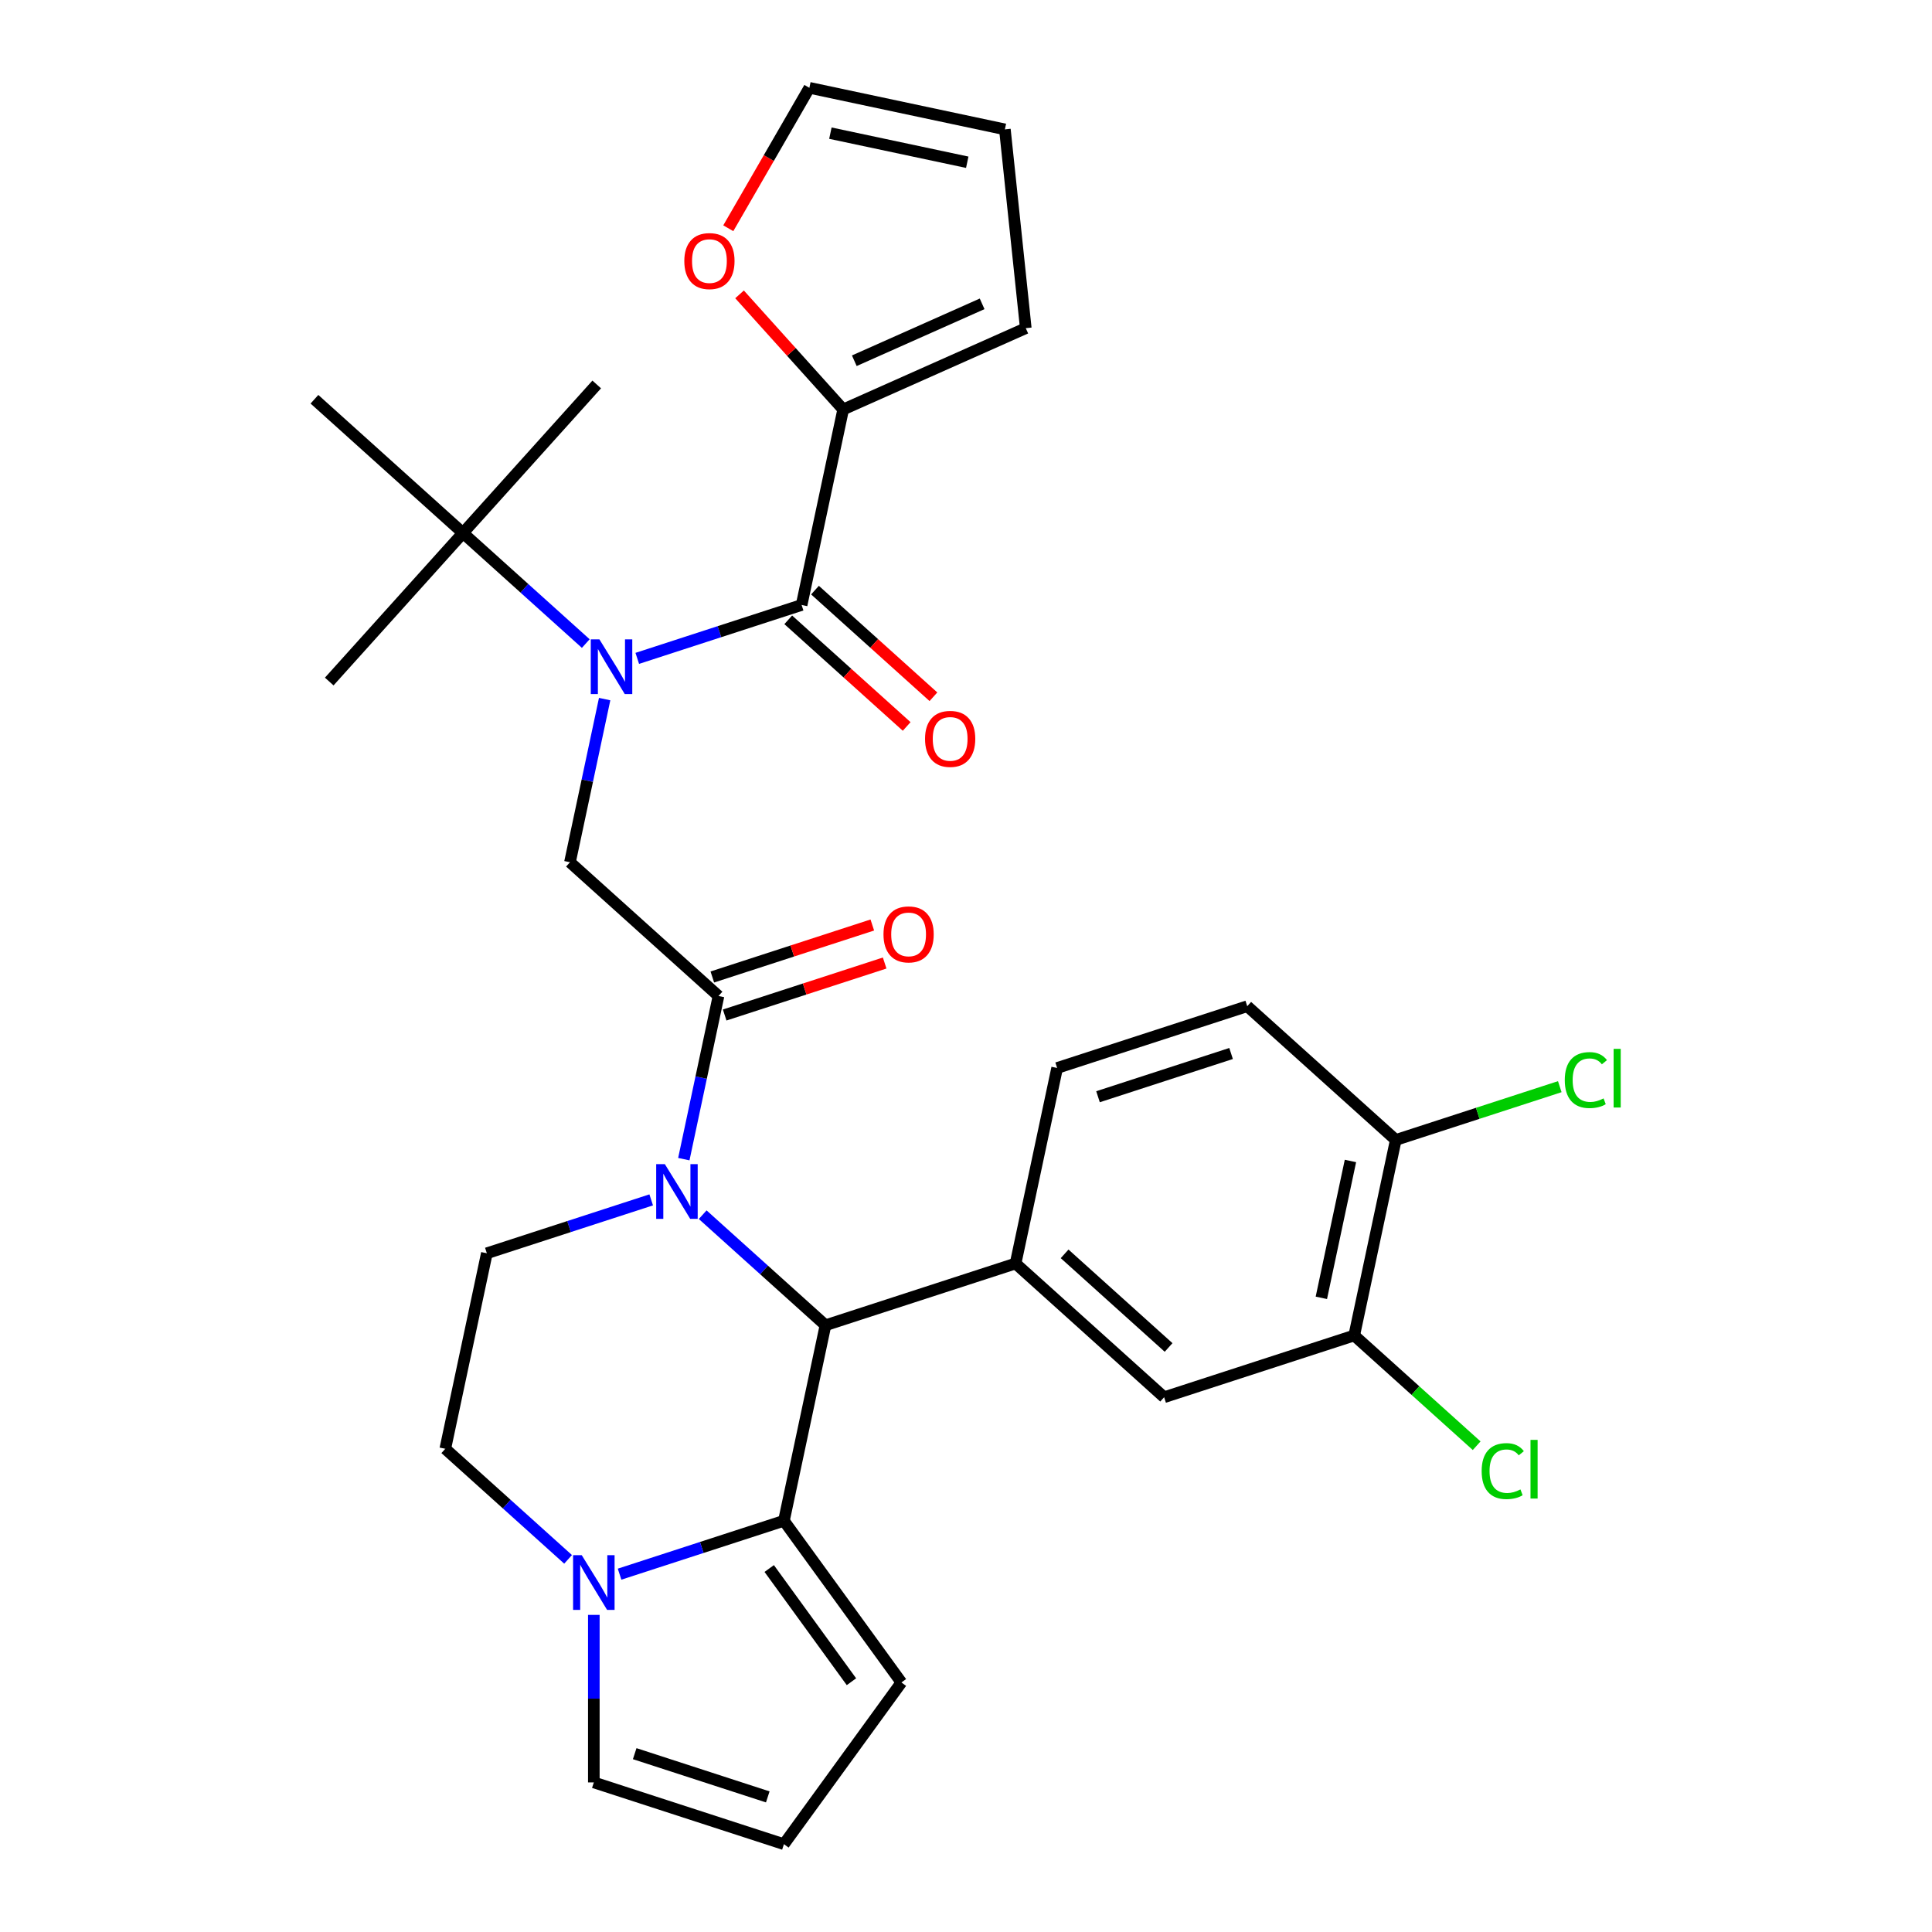 <?xml version='1.0' encoding='iso-8859-1'?>
<svg version='1.1' baseProfile='full'
              xmlns='http://www.w3.org/2000/svg'
                      xmlns:rdkit='http://www.rdkit.org/xml'
                      xmlns:xlink='http://www.w3.org/1999/xlink'
                  xml:space='preserve'
width='1000px' height='1000px' viewBox='0 0 1000 1000'>
<!-- END OF HEADER -->
<rect style='opacity:1.0;fill:#FFFFFF;stroke:none' width='1000' height='1000' x='0' y='0'> </rect>
<path class='bond-0' d='M 363.712,628.723 L 395.491,657.337' style='fill:none;fill-rule:evenodd;stroke:#0000FF;stroke-width:6px;stroke-linecap:butt;stroke-linejoin:miter;stroke-opacity:1' />
<path class='bond-0' d='M 395.491,657.337 L 427.27,685.95' style='fill:none;fill-rule:evenodd;stroke:#000000;stroke-width:6px;stroke-linecap:butt;stroke-linejoin:miter;stroke-opacity:1' />
<path class='bond-3' d='M 353.945,599.977 L 362.92,557.752' style='fill:none;fill-rule:evenodd;stroke:#0000FF;stroke-width:6px;stroke-linecap:butt;stroke-linejoin:miter;stroke-opacity:1' />
<path class='bond-3' d='M 362.92,557.752 L 371.896,515.527' style='fill:none;fill-rule:evenodd;stroke:#000000;stroke-width:6px;stroke-linecap:butt;stroke-linejoin:miter;stroke-opacity:1' />
<path class='bond-9' d='M 337.059,621.054 L 294.525,634.874' style='fill:none;fill-rule:evenodd;stroke:#0000FF;stroke-width:6px;stroke-linecap:butt;stroke-linejoin:miter;stroke-opacity:1' />
<path class='bond-9' d='M 294.525,634.874 L 251.991,648.694' style='fill:none;fill-rule:evenodd;stroke:#000000;stroke-width:6px;stroke-linecap:butt;stroke-linejoin:miter;stroke-opacity:1' />
<path class='bond-2' d='M 427.27,685.95 L 405.76,787.147' style='fill:none;fill-rule:evenodd;stroke:#000000;stroke-width:6px;stroke-linecap:butt;stroke-linejoin:miter;stroke-opacity:1' />
<path class='bond-6' d='M 427.27,685.95 L 525.664,653.98' style='fill:none;fill-rule:evenodd;stroke:#000000;stroke-width:6px;stroke-linecap:butt;stroke-linejoin:miter;stroke-opacity:1' />
<path class='bond-1' d='M 312.962,361.849 L 303.987,404.075' style='fill:none;fill-rule:evenodd;stroke:#0000FF;stroke-width:6px;stroke-linecap:butt;stroke-linejoin:miter;stroke-opacity:1' />
<path class='bond-1' d='M 303.987,404.075 L 295.012,446.3' style='fill:none;fill-rule:evenodd;stroke:#000000;stroke-width:6px;stroke-linecap:butt;stroke-linejoin:miter;stroke-opacity:1' />
<path class='bond-4' d='M 329.848,340.773 L 372.382,326.953' style='fill:none;fill-rule:evenodd;stroke:#0000FF;stroke-width:6px;stroke-linecap:butt;stroke-linejoin:miter;stroke-opacity:1' />
<path class='bond-4' d='M 372.382,326.953 L 414.916,313.133' style='fill:none;fill-rule:evenodd;stroke:#000000;stroke-width:6px;stroke-linecap:butt;stroke-linejoin:miter;stroke-opacity:1' />
<path class='bond-11' d='M 303.195,333.104 L 271.416,304.49' style='fill:none;fill-rule:evenodd;stroke:#0000FF;stroke-width:6px;stroke-linecap:butt;stroke-linejoin:miter;stroke-opacity:1' />
<path class='bond-11' d='M 271.416,304.49 L 239.638,275.876' style='fill:none;fill-rule:evenodd;stroke:#000000;stroke-width:6px;stroke-linecap:butt;stroke-linejoin:miter;stroke-opacity:1' />
<path class='bond-5' d='M 405.76,787.147 L 363.226,800.967' style='fill:none;fill-rule:evenodd;stroke:#000000;stroke-width:6px;stroke-linecap:butt;stroke-linejoin:miter;stroke-opacity:1' />
<path class='bond-5' d='M 363.226,800.967 L 320.692,814.787' style='fill:none;fill-rule:evenodd;stroke:#0000FF;stroke-width:6px;stroke-linecap:butt;stroke-linejoin:miter;stroke-opacity:1' />
<path class='bond-13' d='M 405.76,787.147 L 466.571,870.846' style='fill:none;fill-rule:evenodd;stroke:#000000;stroke-width:6px;stroke-linecap:butt;stroke-linejoin:miter;stroke-opacity:1' />
<path class='bond-13' d='M 398.142,811.864 L 440.709,870.454' style='fill:none;fill-rule:evenodd;stroke:#000000;stroke-width:6px;stroke-linecap:butt;stroke-linejoin:miter;stroke-opacity:1' />
<path class='bond-7' d='M 371.896,515.527 L 295.012,446.3' style='fill:none;fill-rule:evenodd;stroke:#000000;stroke-width:6px;stroke-linecap:butt;stroke-linejoin:miter;stroke-opacity:1' />
<path class='bond-19' d='M 375.093,525.366 L 416.497,511.913' style='fill:none;fill-rule:evenodd;stroke:#000000;stroke-width:6px;stroke-linecap:butt;stroke-linejoin:miter;stroke-opacity:1' />
<path class='bond-19' d='M 416.497,511.913 L 457.9,498.46' style='fill:none;fill-rule:evenodd;stroke:#FF0000;stroke-width:6px;stroke-linecap:butt;stroke-linejoin:miter;stroke-opacity:1' />
<path class='bond-19' d='M 368.699,505.687 L 410.103,492.234' style='fill:none;fill-rule:evenodd;stroke:#000000;stroke-width:6px;stroke-linecap:butt;stroke-linejoin:miter;stroke-opacity:1' />
<path class='bond-19' d='M 410.103,492.234 L 451.506,478.781' style='fill:none;fill-rule:evenodd;stroke:#FF0000;stroke-width:6px;stroke-linecap:butt;stroke-linejoin:miter;stroke-opacity:1' />
<path class='bond-8' d='M 414.916,313.133 L 436.426,211.936' style='fill:none;fill-rule:evenodd;stroke:#000000;stroke-width:6px;stroke-linecap:butt;stroke-linejoin:miter;stroke-opacity:1' />
<path class='bond-18' d='M 407.993,320.821 L 438.642,348.417' style='fill:none;fill-rule:evenodd;stroke:#000000;stroke-width:6px;stroke-linecap:butt;stroke-linejoin:miter;stroke-opacity:1' />
<path class='bond-18' d='M 438.642,348.417 L 469.291,376.014' style='fill:none;fill-rule:evenodd;stroke:#FF0000;stroke-width:6px;stroke-linecap:butt;stroke-linejoin:miter;stroke-opacity:1' />
<path class='bond-18' d='M 421.839,305.444 L 452.487,333.041' style='fill:none;fill-rule:evenodd;stroke:#000000;stroke-width:6px;stroke-linecap:butt;stroke-linejoin:miter;stroke-opacity:1' />
<path class='bond-18' d='M 452.487,333.041 L 483.136,360.637' style='fill:none;fill-rule:evenodd;stroke:#FF0000;stroke-width:6px;stroke-linecap:butt;stroke-linejoin:miter;stroke-opacity:1' />
<path class='bond-15' d='M 307.366,835.864 L 307.366,879.22' style='fill:none;fill-rule:evenodd;stroke:#0000FF;stroke-width:6px;stroke-linecap:butt;stroke-linejoin:miter;stroke-opacity:1' />
<path class='bond-15' d='M 307.366,879.22 L 307.366,922.575' style='fill:none;fill-rule:evenodd;stroke:#000000;stroke-width:6px;stroke-linecap:butt;stroke-linejoin:miter;stroke-opacity:1' />
<path class='bond-31' d='M 294.039,807.118 L 262.26,778.505' style='fill:none;fill-rule:evenodd;stroke:#0000FF;stroke-width:6px;stroke-linecap:butt;stroke-linejoin:miter;stroke-opacity:1' />
<path class='bond-31' d='M 262.26,778.505 L 230.481,749.891' style='fill:none;fill-rule:evenodd;stroke:#000000;stroke-width:6px;stroke-linecap:butt;stroke-linejoin:miter;stroke-opacity:1' />
<path class='bond-10' d='M 525.664,653.98 L 602.548,723.207' style='fill:none;fill-rule:evenodd;stroke:#000000;stroke-width:6px;stroke-linecap:butt;stroke-linejoin:miter;stroke-opacity:1' />
<path class='bond-10' d='M 551.042,648.987 L 604.861,697.446' style='fill:none;fill-rule:evenodd;stroke:#000000;stroke-width:6px;stroke-linecap:butt;stroke-linejoin:miter;stroke-opacity:1' />
<path class='bond-21' d='M 525.664,653.98 L 547.174,552.783' style='fill:none;fill-rule:evenodd;stroke:#000000;stroke-width:6px;stroke-linecap:butt;stroke-linejoin:miter;stroke-opacity:1' />
<path class='bond-14' d='M 436.426,211.936 L 409.606,182.149' style='fill:none;fill-rule:evenodd;stroke:#000000;stroke-width:6px;stroke-linecap:butt;stroke-linejoin:miter;stroke-opacity:1' />
<path class='bond-14' d='M 409.606,182.149 L 382.786,152.362' style='fill:none;fill-rule:evenodd;stroke:#FF0000;stroke-width:6px;stroke-linecap:butt;stroke-linejoin:miter;stroke-opacity:1' />
<path class='bond-22' d='M 436.426,211.936 L 530.939,169.856' style='fill:none;fill-rule:evenodd;stroke:#000000;stroke-width:6px;stroke-linecap:butt;stroke-linejoin:miter;stroke-opacity:1' />
<path class='bond-22' d='M 442.187,186.721 L 508.346,157.265' style='fill:none;fill-rule:evenodd;stroke:#000000;stroke-width:6px;stroke-linecap:butt;stroke-linejoin:miter;stroke-opacity:1' />
<path class='bond-16' d='M 251.991,648.694 L 230.481,749.891' style='fill:none;fill-rule:evenodd;stroke:#000000;stroke-width:6px;stroke-linecap:butt;stroke-linejoin:miter;stroke-opacity:1' />
<path class='bond-12' d='M 602.548,723.207 L 700.942,691.237' style='fill:none;fill-rule:evenodd;stroke:#000000;stroke-width:6px;stroke-linecap:butt;stroke-linejoin:miter;stroke-opacity:1' />
<path class='bond-28' d='M 239.638,275.876 L 308.864,198.992' style='fill:none;fill-rule:evenodd;stroke:#000000;stroke-width:6px;stroke-linecap:butt;stroke-linejoin:miter;stroke-opacity:1' />
<path class='bond-29' d='M 239.638,275.876 L 170.411,352.76' style='fill:none;fill-rule:evenodd;stroke:#000000;stroke-width:6px;stroke-linecap:butt;stroke-linejoin:miter;stroke-opacity:1' />
<path class='bond-30' d='M 239.638,275.876 L 162.754,206.649' style='fill:none;fill-rule:evenodd;stroke:#000000;stroke-width:6px;stroke-linecap:butt;stroke-linejoin:miter;stroke-opacity:1' />
<path class='bond-26' d='M 700.942,691.237 L 732.631,719.769' style='fill:none;fill-rule:evenodd;stroke:#000000;stroke-width:6px;stroke-linecap:butt;stroke-linejoin:miter;stroke-opacity:1' />
<path class='bond-26' d='M 732.631,719.769 L 764.32,748.302' style='fill:none;fill-rule:evenodd;stroke:#00CC00;stroke-width:6px;stroke-linecap:butt;stroke-linejoin:miter;stroke-opacity:1' />
<path class='bond-33' d='M 700.942,691.237 L 722.452,590.04' style='fill:none;fill-rule:evenodd;stroke:#000000;stroke-width:6px;stroke-linecap:butt;stroke-linejoin:miter;stroke-opacity:1' />
<path class='bond-33' d='M 683.929,671.755 L 698.986,600.917' style='fill:none;fill-rule:evenodd;stroke:#000000;stroke-width:6px;stroke-linecap:butt;stroke-linejoin:miter;stroke-opacity:1' />
<path class='bond-17' d='M 466.571,870.846 L 405.76,954.545' style='fill:none;fill-rule:evenodd;stroke:#000000;stroke-width:6px;stroke-linecap:butt;stroke-linejoin:miter;stroke-opacity:1' />
<path class='bond-23' d='M 376.96,118.145 L 397.944,81.8' style='fill:none;fill-rule:evenodd;stroke:#FF0000;stroke-width:6px;stroke-linecap:butt;stroke-linejoin:miter;stroke-opacity:1' />
<path class='bond-23' d='M 397.944,81.8 L 418.928,45.455' style='fill:none;fill-rule:evenodd;stroke:#000000;stroke-width:6px;stroke-linecap:butt;stroke-linejoin:miter;stroke-opacity:1' />
<path class='bond-32' d='M 307.366,922.575 L 405.76,954.545' style='fill:none;fill-rule:evenodd;stroke:#000000;stroke-width:6px;stroke-linecap:butt;stroke-linejoin:miter;stroke-opacity:1' />
<path class='bond-32' d='M 328.519,907.692 L 397.395,930.071' style='fill:none;fill-rule:evenodd;stroke:#000000;stroke-width:6px;stroke-linecap:butt;stroke-linejoin:miter;stroke-opacity:1' />
<path class='bond-20' d='M 722.452,590.04 L 645.568,520.813' style='fill:none;fill-rule:evenodd;stroke:#000000;stroke-width:6px;stroke-linecap:butt;stroke-linejoin:miter;stroke-opacity:1' />
<path class='bond-27' d='M 722.452,590.04 L 764.896,576.249' style='fill:none;fill-rule:evenodd;stroke:#000000;stroke-width:6px;stroke-linecap:butt;stroke-linejoin:miter;stroke-opacity:1' />
<path class='bond-27' d='M 764.896,576.249 L 807.34,562.458' style='fill:none;fill-rule:evenodd;stroke:#00CC00;stroke-width:6px;stroke-linecap:butt;stroke-linejoin:miter;stroke-opacity:1' />
<path class='bond-25' d='M 547.174,552.783 L 645.568,520.813' style='fill:none;fill-rule:evenodd;stroke:#000000;stroke-width:6px;stroke-linecap:butt;stroke-linejoin:miter;stroke-opacity:1' />
<path class='bond-25' d='M 568.327,567.666 L 637.203,545.287' style='fill:none;fill-rule:evenodd;stroke:#000000;stroke-width:6px;stroke-linecap:butt;stroke-linejoin:miter;stroke-opacity:1' />
<path class='bond-24' d='M 530.939,169.856 L 520.125,66.965' style='fill:none;fill-rule:evenodd;stroke:#000000;stroke-width:6px;stroke-linecap:butt;stroke-linejoin:miter;stroke-opacity:1' />
<path class='bond-34' d='M 418.928,45.455 L 520.125,66.965' style='fill:none;fill-rule:evenodd;stroke:#000000;stroke-width:6px;stroke-linecap:butt;stroke-linejoin:miter;stroke-opacity:1' />
<path class='bond-34' d='M 429.806,68.921 L 500.644,83.978' style='fill:none;fill-rule:evenodd;stroke:#000000;stroke-width:6px;stroke-linecap:butt;stroke-linejoin:miter;stroke-opacity:1' />
<path  class='atom-0' d='M 344.126 602.564
L 353.406 617.564
Q 354.326 619.044, 355.806 621.724
Q 357.286 624.404, 357.366 624.564
L 357.366 602.564
L 361.126 602.564
L 361.126 630.884
L 357.246 630.884
L 347.286 614.484
Q 346.126 612.564, 344.886 610.364
Q 343.686 608.164, 343.326 607.484
L 343.326 630.884
L 339.646 630.884
L 339.646 602.564
L 344.126 602.564
' fill='#0000FF'/>
<path  class='atom-2' d='M 310.262 330.943
L 319.542 345.943
Q 320.462 347.423, 321.942 350.103
Q 323.422 352.783, 323.502 352.943
L 323.502 330.943
L 327.262 330.943
L 327.262 359.263
L 323.382 359.263
L 313.422 342.863
Q 312.262 340.943, 311.022 338.743
Q 309.822 336.543, 309.462 335.863
L 309.462 359.263
L 305.782 359.263
L 305.782 330.943
L 310.262 330.943
' fill='#0000FF'/>
<path  class='atom-6' d='M 301.106 804.957
L 310.386 819.957
Q 311.306 821.437, 312.786 824.117
Q 314.266 826.797, 314.346 826.957
L 314.346 804.957
L 318.106 804.957
L 318.106 833.277
L 314.226 833.277
L 304.266 816.877
Q 303.106 814.957, 301.866 812.757
Q 300.666 810.557, 300.306 809.877
L 300.306 833.277
L 296.626 833.277
L 296.626 804.957
L 301.106 804.957
' fill='#0000FF'/>
<path  class='atom-15' d='M 354.199 135.132
Q 354.199 128.332, 357.559 124.532
Q 360.919 120.732, 367.199 120.732
Q 373.479 120.732, 376.839 124.532
Q 380.199 128.332, 380.199 135.132
Q 380.199 142.012, 376.799 145.932
Q 373.399 149.812, 367.199 149.812
Q 360.959 149.812, 357.559 145.932
Q 354.199 142.052, 354.199 135.132
M 367.199 146.612
Q 371.519 146.612, 373.839 143.732
Q 376.199 140.812, 376.199 135.132
Q 376.199 129.572, 373.839 126.772
Q 371.519 123.932, 367.199 123.932
Q 362.879 123.932, 360.519 126.732
Q 358.199 129.532, 358.199 135.132
Q 358.199 140.852, 360.519 143.732
Q 362.879 146.612, 367.199 146.612
' fill='#FF0000'/>
<path  class='atom-19' d='M 478.8 382.439
Q 478.8 375.639, 482.16 371.839
Q 485.52 368.039, 491.8 368.039
Q 498.08 368.039, 501.44 371.839
Q 504.8 375.639, 504.8 382.439
Q 504.8 389.319, 501.4 393.239
Q 498 397.119, 491.8 397.119
Q 485.56 397.119, 482.16 393.239
Q 478.8 389.359, 478.8 382.439
M 491.8 393.919
Q 496.12 393.919, 498.44 391.039
Q 500.8 388.119, 500.8 382.439
Q 500.8 376.879, 498.44 374.079
Q 496.12 371.239, 491.8 371.239
Q 487.48 371.239, 485.12 374.039
Q 482.8 376.839, 482.8 382.439
Q 482.8 388.159, 485.12 391.039
Q 487.48 393.919, 491.8 393.919
' fill='#FF0000'/>
<path  class='atom-20' d='M 457.29 483.636
Q 457.29 476.836, 460.65 473.036
Q 464.01 469.236, 470.29 469.236
Q 476.57 469.236, 479.93 473.036
Q 483.29 476.836, 483.29 483.636
Q 483.29 490.516, 479.89 494.436
Q 476.49 498.316, 470.29 498.316
Q 464.05 498.316, 460.65 494.436
Q 457.29 490.556, 457.29 483.636
M 470.29 495.116
Q 474.61 495.116, 476.93 492.236
Q 479.29 489.316, 479.29 483.636
Q 479.29 478.076, 476.93 475.276
Q 474.61 472.436, 470.29 472.436
Q 465.97 472.436, 463.61 475.236
Q 461.29 478.036, 461.29 483.636
Q 461.29 489.356, 463.61 492.236
Q 465.97 495.116, 470.29 495.116
' fill='#FF0000'/>
<path  class='atom-27' d='M 766.906 761.443
Q 766.906 754.403, 770.186 750.723
Q 773.506 747.003, 779.786 747.003
Q 785.626 747.003, 788.746 751.123
L 786.106 753.283
Q 783.826 750.283, 779.786 750.283
Q 775.506 750.283, 773.226 753.163
Q 770.986 756.003, 770.986 761.443
Q 770.986 767.043, 773.306 769.923
Q 775.666 772.803, 780.226 772.803
Q 783.346 772.803, 786.986 770.923
L 788.106 773.923
Q 786.626 774.883, 784.386 775.443
Q 782.146 776.003, 779.666 776.003
Q 773.506 776.003, 770.186 772.243
Q 766.906 768.483, 766.906 761.443
' fill='#00CC00'/>
<path  class='atom-27' d='M 792.186 745.283
L 795.866 745.283
L 795.866 775.643
L 792.186 775.643
L 792.186 745.283
' fill='#00CC00'/>
<path  class='atom-28' d='M 809.926 559.049
Q 809.926 552.009, 813.206 548.329
Q 816.526 544.609, 822.806 544.609
Q 828.646 544.609, 831.766 548.729
L 829.126 550.889
Q 826.846 547.889, 822.806 547.889
Q 818.526 547.889, 816.246 550.769
Q 814.006 553.609, 814.006 559.049
Q 814.006 564.649, 816.326 567.529
Q 818.686 570.409, 823.246 570.409
Q 826.366 570.409, 830.006 568.529
L 831.126 571.529
Q 829.646 572.489, 827.406 573.049
Q 825.166 573.609, 822.686 573.609
Q 816.526 573.609, 813.206 569.849
Q 809.926 566.089, 809.926 559.049
' fill='#00CC00'/>
<path  class='atom-28' d='M 835.206 542.889
L 838.886 542.889
L 838.886 573.249
L 835.206 573.249
L 835.206 542.889
' fill='#00CC00'/>
</svg>
